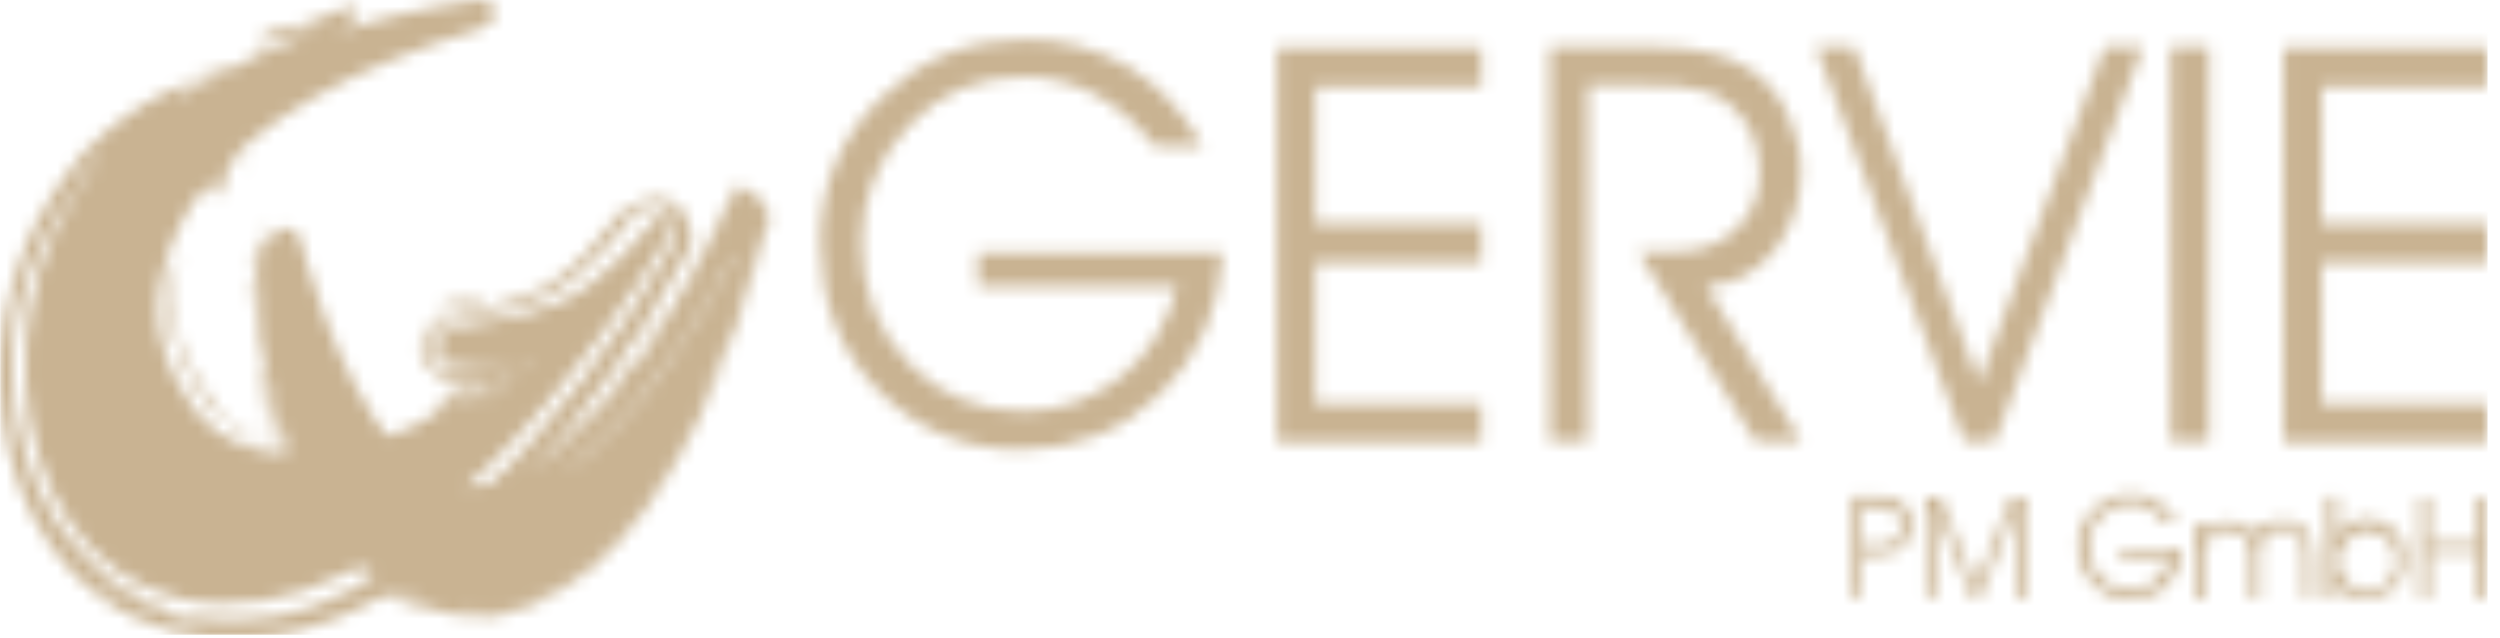 <svg width="196" height="50" viewBox="0 0 196 50" fill="none" xmlns="http://www.w3.org/2000/svg">
<mask id="mask0_62_52112" style="mask-type:alpha" maskUnits="userSpaceOnUse" x="0" y="0" width="196" height="50">
<path d="M39.35 48.184C39.433 48.184 39.934 48.017 39.851 48.017C39.767 48.017 39.266 48.184 39.35 48.184ZM30.166 46.264C30.166 46.347 30.082 46.097 30.166 46.264ZM27.745 44.511C26.993 43.843 27.16 44.01 27.494 44.427C27.912 44.761 28.496 45.262 28.413 45.095C28.413 45.011 27.912 44.594 27.745 44.511ZM26.492 43.342C25.824 42.59 25.991 42.841 26.242 43.175C26.492 43.509 26.993 44.01 26.91 43.843C26.993 43.759 26.576 43.425 26.492 43.342ZM25.491 42.256C25.491 42.34 25.824 42.674 25.824 42.507C25.824 42.423 25.407 42.089 25.491 42.256ZM22.318 33.907C22.318 33.824 22.234 33.74 22.234 33.657C22.234 33.657 22.234 33.74 22.318 33.907Z" fill="#4585A7"/>
<path d="M59.801 15.957C59.718 15.873 59.634 15.706 59.551 15.623C59.467 15.456 59.384 15.289 58.966 15.122L57.797 14.454L57.213 15.706C55.877 18.629 54.291 21.634 52.371 24.723C50.868 27.061 49.532 28.898 48.029 30.568C46.526 32.237 45.023 33.907 43.02 35.41C42.519 35.828 41.6 36.412 40.849 36.829C40.014 37.247 39.346 37.497 39.43 37.497C39.68 37.581 40.599 37.247 41.35 36.829C42.185 36.328 42.853 35.744 43.103 35.577C44.856 34.241 46.359 32.822 48.029 30.985C48.196 30.818 49.365 29.649 49.449 29.482C49.449 29.566 48.864 30.317 48.196 30.985C47.528 31.736 46.86 32.404 46.526 32.738C44.856 34.408 42.686 36.495 39.931 37.581C38.595 38.082 37.092 38.332 35.673 37.915C34.253 37.581 33.001 36.829 31.999 35.995C31.749 35.744 31.415 35.494 31.164 35.243C26.071 29.315 23.567 18.796 23.567 18.796C23.567 18.796 23.316 17.877 22.398 17.877C22.314 17.877 22.147 17.877 22.064 17.961C21.98 17.961 21.897 17.961 21.813 18.044C21.73 18.044 21.396 18.128 20.978 18.462C20.728 18.629 20.477 18.796 20.311 19.213C20.227 19.38 20.227 19.463 20.227 19.547V22.553C20.143 22.553 20.06 19.547 19.977 20.215C19.977 20.465 19.977 21.551 20.06 22.135C20.143 22.72 20.311 23.221 20.394 23.471C20.394 23.555 20.143 23.054 20.143 23.638C20.143 24.473 20.394 25.892 20.561 27.145C20.895 29.566 21.396 31.236 21.897 33.072L22.147 33.824C22.147 33.74 22.398 34.241 22.398 34.325C22.398 34.408 22.314 34.241 22.231 34.074C22.565 35.16 23.066 36.245 23.316 36.996C23.734 38.082 23.984 38.75 24.735 39.919C24.819 40.002 25.069 40.67 25.236 40.837C25.32 40.92 25.487 40.837 25.737 41.254C26.656 42.507 27.658 43.676 28.91 44.761C30.162 45.763 31.582 46.598 33.084 47.099C33.836 47.349 34.671 47.516 35.422 47.683C36.174 47.767 37.008 47.85 37.76 47.85C39.43 47.85 41.016 47.433 42.352 46.681C42.602 46.514 42.268 46.598 42.352 46.681C44.022 46.013 46.359 44.343 48.196 42.34C50.116 40.336 51.703 37.915 52.705 36.161C53.122 35.41 53.539 34.492 54.207 33.323C54.708 32.404 54.458 33.072 53.873 34.074C53.373 35.076 52.538 36.412 52.371 36.829C50.701 39.585 48.53 42.59 45.358 45.011C43.771 46.18 41.851 47.182 39.764 47.683C39.263 47.767 38.678 47.85 38.177 47.85H36.675C35.589 47.767 34.587 47.6 33.502 47.349C31.415 46.765 29.494 45.679 27.992 44.343C26.489 42.924 25.236 41.338 24.318 39.668C22.398 36.328 21.479 32.822 20.811 29.566C20.728 29.566 20.728 29.315 20.811 29.566C20.978 27.98 20.477 28.898 20.477 28.814C20.394 29.148 20.645 30.401 20.895 31.653C21.229 32.905 21.646 34.158 21.813 34.659C22.481 36.829 23.483 39.251 25.069 41.505C25.654 42.423 26.489 43.258 27.24 44.01C28.075 44.761 28.91 45.345 29.494 45.846C29.912 46.18 29.578 46.097 29.912 46.347C30.997 47.015 32.333 47.6 33.752 47.85C34.42 48.017 35.088 48.1 35.84 48.184C36.174 48.184 36.508 48.267 36.925 48.267H37.927C38.428 48.267 38.845 48.434 39.096 48.351C38.929 48.351 39.513 48.1 39.764 48.017C40.682 47.85 42.101 47.433 42.769 47.015C42.352 47.182 42.018 47.266 42.352 47.099C43.521 46.514 45.274 45.596 46.61 44.427C47.946 43.258 49.449 41.588 50.784 39.752C52.12 37.915 53.289 35.828 54.291 33.907C55.71 31.069 56.796 28.397 57.714 25.642C58.632 22.887 59.467 20.298 60.135 17.46L60.219 17.042L60.052 16.708C60.052 16.374 59.968 16.207 59.801 15.957ZM22.565 35.995C22.565 36.078 22.815 36.495 22.815 36.579C22.732 36.829 21.813 34.325 22.565 35.995ZM58.883 15.289C59.05 15.373 59.133 15.456 59.133 15.456C59.133 15.54 59.05 15.456 58.883 15.289L57.965 14.788V14.705L58.883 15.289ZM56.378 18.128C56.044 18.796 56.712 17.627 57.13 16.792C57.213 16.625 57.464 15.957 57.547 15.706C57.547 15.79 57.464 15.873 57.464 16.04C57.213 16.792 54.875 21.05 56.378 18.128ZM54.708 21.384C54.708 21.384 54.625 21.467 54.541 21.718C54.458 21.885 54.291 22.135 54.207 22.469C54.04 22.803 53.79 23.221 53.623 23.387C53.957 22.887 54.458 21.634 54.708 21.384ZM52.454 24.974C52.454 24.974 52.454 25.141 52.371 25.308C52.287 25.475 52.204 25.725 52.037 25.809C52.037 25.809 52.371 24.974 52.454 24.974ZM51.536 26.644C51.536 26.644 51.118 26.978 51.118 27.061C50.951 26.727 51.953 25.892 51.536 26.644ZM50.367 27.98C50.617 27.562 50.868 27.145 50.951 27.145C51.035 27.645 50.2 28.647 49.615 28.981C49.782 28.898 50.116 28.48 50.367 27.98ZM47.278 34.241C50.2 31.486 53.373 27.061 55.877 22.803C56.462 21.885 56.963 20.883 57.464 19.881C57.38 20.131 57.297 20.382 57.297 20.632C54.792 25.308 49.699 33.49 43.938 37.163C45.107 36.161 46.276 35.16 47.278 34.241ZM20.645 20.382C20.728 20.215 20.561 20.465 20.645 20.382ZM21.229 19.213C21.229 19.13 21.229 19.046 21.312 18.796C21.646 18.295 21.73 18.211 21.479 18.295C21.396 18.378 21.145 18.462 20.978 18.629C20.895 18.712 20.728 18.879 20.645 19.046C20.645 19.13 20.561 19.213 20.561 19.297V19.631C20.561 20.215 20.561 20.131 20.477 19.881V19.631V19.463V19.213C20.561 18.879 20.811 18.629 21.062 18.462C21.312 18.295 21.646 18.128 21.897 18.044C21.646 18.295 21.563 18.629 21.479 18.963C21.396 19.046 21.396 19.13 21.229 19.213C21.312 19.297 21.312 19.213 21.229 19.213ZM56.963 27.061C56.712 27.896 56.378 28.814 56.295 28.898C55.961 29.816 55.877 29.816 55.209 31.236C54.541 32.571 54.792 31.904 55.293 30.818C55.794 29.649 56.462 27.98 56.712 27.395C56.629 27.729 57.38 25.475 57.547 25.391C57.547 25.308 57.213 26.143 56.963 27.061ZM59.217 19.881C58.799 21.3 58.716 21.968 58.131 23.471C58.048 23.638 57.714 25.224 57.797 24.139C57.797 24.139 57.881 23.972 57.965 23.721C58.048 23.471 58.131 23.137 58.298 22.72C58.549 21.885 58.883 20.883 59.133 20.048C59.551 18.462 59.885 17.376 59.217 19.881ZM59.467 15.957C59.467 15.79 59.801 16.291 59.801 16.374C59.801 16.458 59.467 16.04 59.467 15.957Z" fill="#4585A7"/>
<path d="M23.317 38.332C22.9 37.581 23.067 38.082 23.401 38.666C23.735 39.334 24.235 40.086 24.235 39.919C24.235 39.835 23.985 39.418 23.735 39.084C23.484 38.75 23.317 38.332 23.317 38.332ZM21.981 35.577C21.981 35.911 22.733 36.996 22.733 37.247C22.733 36.996 22.566 36.579 22.315 36.245C22.148 35.828 21.981 35.577 21.981 35.577ZM20.478 30.818C20.395 31.069 20.729 32.07 21.063 32.989C21.397 33.907 21.814 34.826 21.731 34.909C21.731 34.659 21.397 33.657 21.063 32.738C20.812 31.82 20.478 30.902 20.478 30.818ZM20.145 29.065C20.061 29.232 20.311 29.816 20.395 29.816C20.562 29.9 20.228 28.814 20.145 29.065ZM44.19 46.18C44.273 46.18 44.858 45.763 44.691 45.763C44.523 45.763 44.106 46.18 44.19 46.18ZM20.145 27.479C20.145 27.562 20.395 28.48 20.395 28.48C20.478 28.313 20.395 28.063 20.311 27.812C20.228 27.562 20.145 27.479 20.145 27.479ZM20.395 27.145C20.311 27.061 20.645 28.564 20.645 27.979C20.645 27.812 20.478 26.56 20.311 25.558C20.145 24.64 20.061 23.972 20.145 25.057C20.395 27.979 20.228 25.391 19.894 24.473C19.977 25.057 20.145 26.644 20.228 26.978C20.145 26.811 20.311 26.978 20.395 27.145ZM19.811 24.473C19.727 24.556 19.727 24.222 19.811 24.473ZM19.727 23.721C19.727 23.387 19.727 22.219 19.643 22.135C19.226 21.384 19.643 24.139 19.727 24.139C19.811 24.055 19.727 23.888 19.727 23.721ZM19.643 21.133V20.382C19.477 17.961 19.477 21.384 19.643 21.133ZM19.811 21.968C19.811 21.885 19.727 21.3 19.643 21.384C19.643 21.467 19.727 22.052 19.811 21.968ZM20.311 17.794C20.061 18.044 19.811 18.462 19.811 18.462C20.478 17.71 20.896 17.376 20.896 17.293C20.896 17.376 20.562 17.543 20.311 17.794ZM60.47 17.877C60.721 17.961 60.136 18.629 60.47 17.877ZM60.721 16.959L60.47 16.458C60.22 15.79 60.136 16.124 60.387 16.541L60.554 16.959L60.387 17.543V17.961C60.47 17.794 60.47 17.71 60.47 17.627L60.721 16.959ZM55.795 17.794C56.88 16.124 56.463 15.957 55.795 17.794ZM20.228 19.13C20.311 19.046 20.311 19.046 20.228 19.13C20.228 19.213 20.228 19.213 20.228 19.13ZM20.478 18.545C20.562 18.545 20.645 18.378 20.812 18.211C20.979 18.044 21.146 17.961 21.23 17.961C21.814 17.627 22.065 17.627 22.148 17.543C22.148 17.543 21.981 17.543 21.647 17.71C21.397 17.794 21.063 18.044 20.812 18.211C20.562 18.378 20.395 18.629 20.478 18.545ZM51.119 25.558C50.702 26.143 50.284 26.56 50.451 26.727C50.618 26.894 51.871 24.556 51.119 25.558ZM51.954 24.306C51.954 24.222 51.787 24.556 51.704 24.64C51.704 25.057 52.038 24.473 51.954 24.306ZM55.127 19.213C56.129 16.959 54.375 20.465 54.375 20.549C53.707 22.052 55.21 19.046 55.127 19.213ZM55.795 17.794C55.878 17.877 55.711 18.044 55.795 17.794Z" fill="#4585A7"/>
<path d="M56.126 17.543C56.209 17.543 56.293 17.126 56.209 17.126C56.209 17.209 56.042 17.627 56.126 17.543ZM48.194 29.816C48.445 29.566 50.114 27.479 49.697 27.813C49.53 27.98 47.61 30.317 47.777 30.317C47.777 30.401 48.194 29.816 48.194 29.816ZM53.788 21.968C54.623 20.465 53.287 22.636 53.454 22.469C53.538 22.386 53.788 22.052 53.788 21.968ZM46.858 31.319C46.775 31.319 46.441 31.82 46.524 31.82C46.608 31.737 46.942 31.319 46.858 31.319ZM50.782 26.727C50.949 26.56 51.2 26.143 51.367 25.809C51.534 25.558 51.701 25.308 51.784 25.141L51.951 24.807C51.701 24.974 51.2 26.226 50.782 26.727ZM52.619 23.889C52.536 23.972 52.285 24.473 52.369 24.39C52.452 24.39 52.703 23.805 52.619 23.889ZM53.203 22.887C53.12 22.887 52.953 23.304 53.037 23.221C53.12 23.304 53.287 22.887 53.203 22.887ZM44.771 33.573L44.938 33.239C44.855 33.239 44.27 33.907 44.27 33.907C44.521 33.907 44.688 33.74 44.771 33.573ZM45.856 32.488C45.689 32.488 45.272 33.072 45.355 33.072C45.523 32.905 46.023 32.404 45.856 32.488ZM44.103 34.158C44.02 34.158 43.769 34.492 43.853 34.492C43.936 34.492 44.103 34.158 44.103 34.158ZM38.76 37.497C38.676 37.497 38.175 37.581 38.259 37.664C38.342 37.748 38.927 37.581 38.76 37.497ZM36.672 37.748C36.756 37.831 36.589 37.664 36.672 37.748Z" fill="#4585A7"/>
<path d="M16.47 5.354C16.219 5.187 15.468 6.105 15.718 6.189C15.969 6.356 16.72 5.437 16.47 5.354Z" fill="#95C122"/>
<path d="M54.04 17.71C53.956 17.293 53.789 16.875 53.539 16.541C53.455 16.375 53.288 16.291 53.205 16.207L53.038 16.041L52.787 15.873L52.62 15.79L52.453 15.707C52.37 15.623 52.203 15.623 52.036 15.623C51.452 15.456 51.117 15.54 50.784 15.623C50.45 15.707 50.199 15.79 49.949 15.957C49.782 16.041 49.698 16.124 49.615 16.207C49.531 16.207 49.531 16.291 49.448 16.375L49.364 16.458L49.03 16.291L48.947 16.375L48.863 16.458C47.11 18.712 44.939 21.217 42.769 22.469C41.349 23.137 40.097 23.638 38.594 23.972C37.843 24.139 37.091 24.306 36.173 24.556C35.922 24.64 35.755 24.64 35.505 24.723L34.837 24.974L34.169 25.308C33.919 25.475 33.668 25.642 33.334 25.976C33.167 26.226 33 26.56 32.917 26.894V27.395L33 27.646V27.896L33.084 27.98V28.063L33.167 28.146C33.251 28.314 33.334 28.397 33.418 28.48C33.585 28.648 33.668 28.814 33.835 29.065C34.169 29.399 34.67 29.649 35.171 29.816L35.338 29.9H36.507C36.256 30.067 36.089 30.234 35.922 30.401C35.588 30.651 35.171 30.985 34.92 31.152C34.67 31.319 34.587 32.071 34.169 32.404C32.917 33.239 31.497 33.907 29.828 34.408C28.158 34.909 26.321 35.327 24.234 35.494C22.814 35.577 21.228 35.577 19.558 35.076C17.972 34.575 16.386 33.573 15.217 32.071C14.132 30.568 13.213 28.814 12.712 26.894C12.211 24.974 12.295 22.97 12.796 21.133C13.046 20.131 13.631 18.378 14.466 16.959C14.883 16.291 15.3 15.623 15.634 15.206C16.052 14.788 16.302 14.538 16.469 14.538C17.054 14.538 16.97 15.623 16.803 15.79C17.221 15.373 17.388 14.872 17.555 14.371C17.638 13.87 17.805 13.285 18.139 12.784C18.473 12.283 18.89 11.699 19.558 11.115C22.48 8.693 26.238 6.523 30.746 4.686V4.769C30.829 4.769 30.913 4.686 30.997 4.602C33 3.767 35.171 3.016 37.425 2.348C37.843 2.265 38.928 1.764 38.761 0.845C38.761 -0.157 37.342 0.01 37.342 0.01C37.342 0.01 32.583 0.595 26.488 2.432C26.488 2.432 26.572 2.432 26.572 2.348C26.989 2.098 27.573 1.764 27.824 1.43C29.16 -0.574 24.902 1.513 23.983 1.847C23.148 2.098 22.48 2.181 21.896 2.265C21.562 2.348 21.228 2.432 20.894 2.599C20.56 2.766 20.226 3.016 19.892 3.35C19.642 3.6 23.232 2.766 25.069 2.348C25.737 2.098 26.154 1.931 26.154 1.931C26.071 2.014 25.653 2.181 25.069 2.348C23.983 2.766 22.23 3.434 20.727 4.101C19.976 4.435 19.224 4.769 18.807 5.02C18.306 5.27 17.889 5.521 17.722 5.604C17.388 5.771 17.388 5.103 17.137 5.103C17.221 5.103 16.803 6.105 16.052 6.523C15.384 6.773 14.966 6.439 13.881 6.857C12.963 7.274 12.044 7.691 11.126 8.276C10.708 8.61 10.207 8.86 9.79 9.194C9.373 9.528 8.872 9.862 8.454 10.196C8.037 10.614 7.619 10.948 7.202 11.365L6.868 11.699L6.784 11.783H6.701L6.534 11.95L6.033 12.617C5.699 12.951 5.282 13.536 4.948 14.037C4.53 14.538 4.28 15.039 3.946 15.54C2.109 18.378 0.94 21.634 0.356 24.974C0.105 26.644 -0.062 28.397 0.022 30.15C0.105 31.904 0.272 33.657 0.69 35.41C1.525 38.917 3.194 42.34 5.866 45.095C7.202 46.431 8.872 47.683 10.625 48.435C12.378 49.27 14.299 49.77 16.219 49.937C17.471 50.021 18.64 50.021 19.892 49.937L20.811 49.854L21.228 49.77H21.729L22.48 49.603C22.731 49.52 22.981 49.52 23.315 49.436C23.9 49.27 24.568 49.102 25.069 48.935C25.57 48.769 26.154 48.518 26.655 48.351L28.158 47.683L29.661 46.932C33.501 44.761 36.674 42.006 39.596 39.167C42.435 36.245 45.023 33.156 47.361 29.983C49.698 26.811 51.869 23.555 53.789 19.965C53.789 19.965 53.789 19.881 53.873 19.881C53.956 19.797 53.956 19.714 53.956 19.631C54.04 19.464 54.123 19.297 54.123 19.13C54.207 18.879 54.207 18.629 54.207 18.462C54.04 18.128 54.04 17.961 54.04 17.71ZM36.34 30.818C36.674 30.568 37.008 30.234 37.342 29.9C37.759 29.9 38.093 29.816 38.427 29.733C37.926 30.15 37.342 30.651 36.674 31.069C35.588 31.737 35.171 31.904 35.254 31.82C35.338 31.653 35.755 31.236 36.34 30.818ZM39.596 28.648C39.512 28.731 39.429 28.731 39.429 28.814C39.011 28.898 38.594 28.981 38.093 29.065L38.344 28.814C38.761 28.814 39.178 28.731 39.596 28.648ZM41.015 28.314C41.266 28.23 41.433 28.23 41.433 28.23C41.433 28.23 41.266 28.397 41.015 28.731C40.932 28.648 40.932 28.564 40.848 28.48H40.765L40.848 28.397C40.848 28.397 40.932 28.397 41.015 28.314ZM39.93 29.399C40.097 29.315 40.264 29.315 40.431 29.232C39.679 29.983 38.427 31.069 36.924 32.071C38.01 31.236 39.011 30.317 39.93 29.399ZM14.132 7.191C14.299 7.024 14.466 6.857 14.549 6.94C14.799 7.024 14.215 7.775 14.048 7.692C13.881 7.608 13.964 7.358 14.132 7.191ZM7.202 12.2C7.452 12.2 7.285 12.868 7.118 12.868C6.868 12.784 7.035 12.2 7.202 12.2ZM6.2 13.369C6.283 13.118 6.367 12.951 6.45 12.951C6.701 12.951 6.45 13.786 6.2 13.87C6.116 13.87 6.116 13.619 6.2 13.369ZM8.955 46.431C8.872 46.431 8.621 46.264 8.371 46.097C8.12 45.93 7.953 45.763 7.953 45.679C7.87 45.345 11.46 47.767 8.955 46.431ZM10.792 47.516C10.792 47.433 10.959 47.349 11.209 47.349C11.46 47.349 11.71 47.433 11.71 47.516C11.877 47.767 10.875 47.767 10.792 47.516ZM52.954 18.629C52.871 18.879 52.787 19.046 52.62 19.297L52.704 19.213C50.7 22.803 48.446 26.143 45.941 29.399C43.437 32.655 40.765 35.828 37.759 38.666C34.837 41.505 31.497 44.26 27.657 46.18C26.655 46.681 25.653 47.099 24.651 47.516C24.15 47.683 23.566 47.85 22.981 48.017C22.397 48.184 21.98 48.268 21.395 48.351H20.894L20.477 48.435L19.642 48.518C19.057 48.602 18.473 48.602 17.889 48.602C16.72 48.602 15.551 48.518 14.382 48.351C13.881 49.27 13.213 48.101 13.881 48.184C11.627 47.349 9.289 46.097 7.285 44.26C6.283 43.342 5.449 42.256 4.614 41.171C3.946 40.086 3.278 38.917 2.693 37.581C0.606 32.404 0.356 26.226 2.443 21.05C3.027 19.631 3.612 18.378 4.363 17.126C5.115 15.957 5.949 14.788 6.868 13.786L7.536 13.118L7.619 13.035C-3.234 25.308 1.859 50.021 20.644 47.099C37.258 44.511 52.62 18.128 52.62 18.128C52.62 18.128 53.038 17.543 52.453 17.126C51.869 16.708 51.285 17.293 51.285 17.293C51.285 17.293 47.277 22.302 43.854 23.722C39.846 25.391 37.592 25.057 35.505 25.809C34.336 26.226 34.086 26.727 34.253 27.312C34.419 27.813 34.92 28.564 35.755 28.731C36.34 28.814 37.091 28.814 37.843 28.731C37.759 28.814 37.592 28.898 37.425 29.065C36.841 29.148 36.173 29.232 35.672 29.148H35.421C35.254 29.148 35.254 29.148 35.171 29.065C35.004 29.065 34.837 28.981 34.67 28.898C34.336 28.731 34.086 28.48 33.919 28.23C33.835 28.146 33.752 27.896 33.668 27.729C33.585 27.646 33.585 27.395 33.501 27.228C33.418 26.811 33.668 26.31 33.919 26.059C34.503 25.558 35.087 25.391 35.672 25.224C36.841 24.89 38.01 24.723 39.095 24.473C39.679 24.306 40.18 24.223 40.681 24.055C41.182 23.889 41.683 23.722 42.268 23.471C42.518 23.388 42.852 23.221 43.019 23.137L43.687 22.72C44.188 22.469 44.522 22.135 45.023 21.801C46.693 20.465 48.279 18.712 49.615 16.959L49.698 16.875C49.865 16.708 50.032 16.625 50.199 16.541C50.366 16.458 50.533 16.375 50.784 16.291C51.034 16.291 51.201 16.207 51.535 16.291C51.618 16.291 51.702 16.291 51.785 16.375C51.869 16.375 51.952 16.458 51.952 16.458L52.119 16.541L52.286 16.625L52.453 16.708L52.704 16.959C52.871 17.209 52.954 17.376 53.038 17.71V18.128C53.038 18.462 53.038 18.545 52.954 18.629Z" fill="#95C122"/>
<path d="M18.137 33.323C18.053 33.49 18.554 34.241 18.721 33.74C18.805 33.49 18.387 32.822 18.137 33.323ZM14.547 48.351C14.296 48.268 14.129 48.184 14.046 48.184C14.213 48.268 14.38 48.351 14.547 48.351ZM19.055 13.202C19.139 13.202 19.389 12.617 19.222 12.617C19.055 12.617 18.805 13.202 19.055 13.202ZM14.213 20.299C13.712 20.382 13.211 22.052 13.211 23.722C13.211 25.391 13.879 27.061 13.962 27.395C14.046 27.562 14.213 28.063 14.463 28.648C14.797 29.315 15.131 29.983 15.632 30.735C15.716 30.902 15.883 31.069 15.966 31.236C16.05 31.319 16.133 31.403 16.133 31.486L16.3 31.737C16.55 31.987 16.718 32.321 16.968 32.488C17.385 32.822 17.719 33.072 17.719 33.072C17.719 32.822 17.469 32.488 17.052 31.987C16.884 31.737 16.634 31.403 16.467 31.152C16.217 30.818 15.966 30.401 15.716 30.067C14.881 28.731 14.213 27.145 14.213 27.061C14.046 26.477 13.545 24.89 13.545 23.304C13.628 21.718 14.046 20.299 14.213 20.299ZM35.586 23.638C35.252 23.722 35.085 23.805 35.002 23.805C34.918 23.805 34.835 23.889 34.751 23.889C34.668 23.889 34.584 23.972 34.501 23.972C34.501 23.972 34.417 23.972 34.417 24.055C34.334 24.139 34.25 24.139 34.167 24.223L34.083 24.306H34.334C34.417 24.306 34.584 24.223 34.668 24.223C34.918 24.139 35.252 24.055 35.586 23.972C35.92 23.889 36.254 23.805 36.588 23.805C36.922 23.722 37.172 23.722 37.423 23.638C37.84 23.555 38.174 23.388 38.091 23.304C38.007 23.137 37.34 23.304 36.588 23.388C36.254 23.471 35.837 23.555 35.586 23.638ZM25.15 34.492C24.816 34.575 24.482 34.575 24.232 34.575H23.814C22.979 34.575 22.729 34.575 22.896 34.742C23.063 34.826 23.564 34.909 24.148 34.993C25.401 35.076 27.07 34.742 26.736 34.408C26.569 34.325 25.818 34.408 25.15 34.492ZM19.807 33.824C19.64 33.824 19.556 33.907 19.389 33.991C19.306 34.074 19.222 34.074 19.222 34.074C19.222 34.158 19.556 34.241 19.89 34.241C20.224 34.241 20.475 34.158 20.475 34.158C20.391 33.74 20.141 33.74 19.807 33.824Z" fill="#95C122"/>
<path d="M76.665 19.797H95.868C95.617 24.306 93.948 27.98 90.942 30.902C87.936 33.824 84.263 35.243 80.005 35.243C75.58 35.243 71.823 33.657 68.817 30.568C65.811 27.479 64.309 23.555 64.309 18.963C64.309 14.538 65.895 10.697 69.151 7.608C72.24 4.602 75.914 3.099 80.422 3.099C83.428 3.099 86.1 3.851 88.521 5.27C90.858 6.69 92.779 8.777 94.281 11.448H90.524C87.686 7.858 84.263 6.022 80.255 6.022C76.665 6.022 73.659 7.274 71.238 9.862C68.817 12.45 67.565 15.456 67.565 18.963C67.565 22.803 68.817 25.976 71.238 28.48C73.659 30.985 76.749 32.237 80.255 32.237C83.094 32.237 85.599 31.319 87.853 29.566C90.107 27.729 91.526 25.391 92.278 22.469H76.665V19.797ZM103.131 17.543H116.156V20.632H103.131V31.653H116.156V34.659H100.126V3.767H116.156V6.773H103.131V17.543ZM124.505 6.773V34.575H121.499V3.684H129.765C133.021 3.684 135.442 4.268 137.195 5.437C138.448 6.272 139.449 7.441 140.117 8.86C140.785 10.28 141.203 11.782 141.203 13.452C141.203 15.79 140.451 17.877 139.116 19.631C137.696 21.384 135.943 22.302 133.772 22.469L141.203 34.575H137.613L128.429 19.714H131.351C133.355 19.714 134.941 19.13 136.11 17.961C137.362 16.792 137.947 15.373 137.947 13.536C137.947 11.365 137.195 9.528 135.692 8.276C135.192 7.775 134.524 7.441 133.772 7.19C133.021 6.94 132.269 6.857 131.685 6.773C131.1 6.773 130.182 6.69 128.93 6.69H124.505V6.773Z" fill="#95C122"/>
<path d="M142.375 3.684H145.381L155.149 29.983L165.001 3.684H168.006L156.401 34.575H153.98L142.375 3.684ZM173.183 34.575H170.177V3.684H173.183V34.575ZM182.033 17.543H195.057V20.632H182.033V31.653H195.057V34.659H179.027V3.767H195.057V6.773H182.033V17.543Z" fill="#4585A7"/>
<path d="M145.211 38.917H146.881C147.799 38.917 148.384 39 148.801 39.251C149.552 39.668 149.886 40.336 149.886 41.171C149.886 41.588 149.803 41.922 149.636 42.256C149.469 42.59 149.218 42.841 148.884 43.091C148.467 43.342 147.883 43.509 146.964 43.509H145.962V46.848H145.211V38.917ZM145.962 39.752V42.757H147.131C147.799 42.757 148.217 42.674 148.551 42.423C148.884 42.173 149.051 41.839 149.051 41.254C149.051 40.67 148.884 40.336 148.551 40.086C148.217 39.835 147.716 39.752 147.048 39.752H145.962ZM150.972 46.932V39H152.141L154.896 45.93L157.651 39H158.82V46.932H158.068V39.835L155.23 46.848H154.562L151.723 39.835V46.848H150.972V46.932ZM166.167 43.091H171.093C171.009 44.26 170.592 45.178 169.84 45.93C169.089 46.681 168.087 47.015 167.002 47.015C165.833 47.015 164.915 46.598 164.08 45.846C163.328 45.011 162.911 44.01 162.911 42.841C162.911 41.672 163.328 40.753 164.163 39.919C164.915 39.167 165.916 38.75 167.085 38.75C167.837 38.75 168.588 38.917 169.173 39.334C169.757 39.668 170.258 40.252 170.675 40.92H169.673C168.922 40.002 168.087 39.501 167.002 39.501C166.083 39.501 165.332 39.835 164.664 40.503C163.996 41.171 163.746 41.922 163.746 42.841C163.746 43.843 164.08 44.677 164.664 45.262C165.332 45.93 166.083 46.264 167.002 46.264C167.753 46.264 168.338 46.013 168.922 45.596C169.506 45.095 169.84 44.51 170.091 43.759H166.167V43.091ZM176.77 41.839C177.271 41.087 178.022 40.753 178.941 40.753C179.776 40.753 180.36 41.004 180.778 41.505C181.112 42.006 181.362 42.757 181.362 43.843V46.848H180.611V43.675C180.611 42.924 180.444 42.34 180.277 42.006C180.026 41.672 179.609 41.505 178.941 41.505C178.273 41.505 177.689 41.755 177.438 42.34C177.355 42.507 177.271 42.674 177.271 42.841C177.271 43.008 177.188 43.175 177.188 43.342V46.932H176.436V43.592C176.436 42.924 176.269 42.423 176.019 42.089C175.768 41.755 175.267 41.588 174.683 41.588C173.931 41.588 173.431 41.839 173.097 42.423C173.013 42.59 172.93 42.757 172.93 42.924C172.93 43.091 172.846 43.258 172.846 43.425V47.015H172.095V41.004H172.846V41.672C173.347 41.171 173.931 40.837 174.683 40.837C175.1 40.837 175.518 40.92 175.935 41.087C176.353 41.254 176.603 41.505 176.77 41.839ZM183.282 38.917V41.839C183.95 41.087 184.702 40.67 185.62 40.67C186.455 40.67 187.206 41.004 187.791 41.588C188.375 42.173 188.626 42.924 188.626 43.843C188.626 44.761 188.292 45.512 187.707 46.097C187.123 46.681 186.371 47.015 185.453 47.015C184.535 47.015 183.783 46.681 183.199 45.93V46.848H182.447V38.917H183.282ZM183.282 43.926C183.282 44.594 183.533 45.095 183.95 45.596C184.368 46.097 184.952 46.347 185.537 46.347C186.204 46.347 186.705 46.097 187.206 45.679C187.707 45.178 187.874 44.594 187.874 43.926C187.874 43.258 187.624 42.674 187.206 42.256C186.705 41.839 186.204 41.588 185.62 41.588C185.036 41.588 184.451 41.839 184.034 42.34C183.616 42.841 183.282 43.258 183.282 43.926ZM190.462 46.932H189.711V39H190.462V42.59H194.22V39H194.971V46.932H194.22V43.258H190.462V46.932Z" fill="#595959"/>
</mask>
<g mask="url(#mask0_62_52112)">
<rect x="0.023" y="-0.24" width="195" height="50" fill="#C9B392"/>
</g>
</svg>
